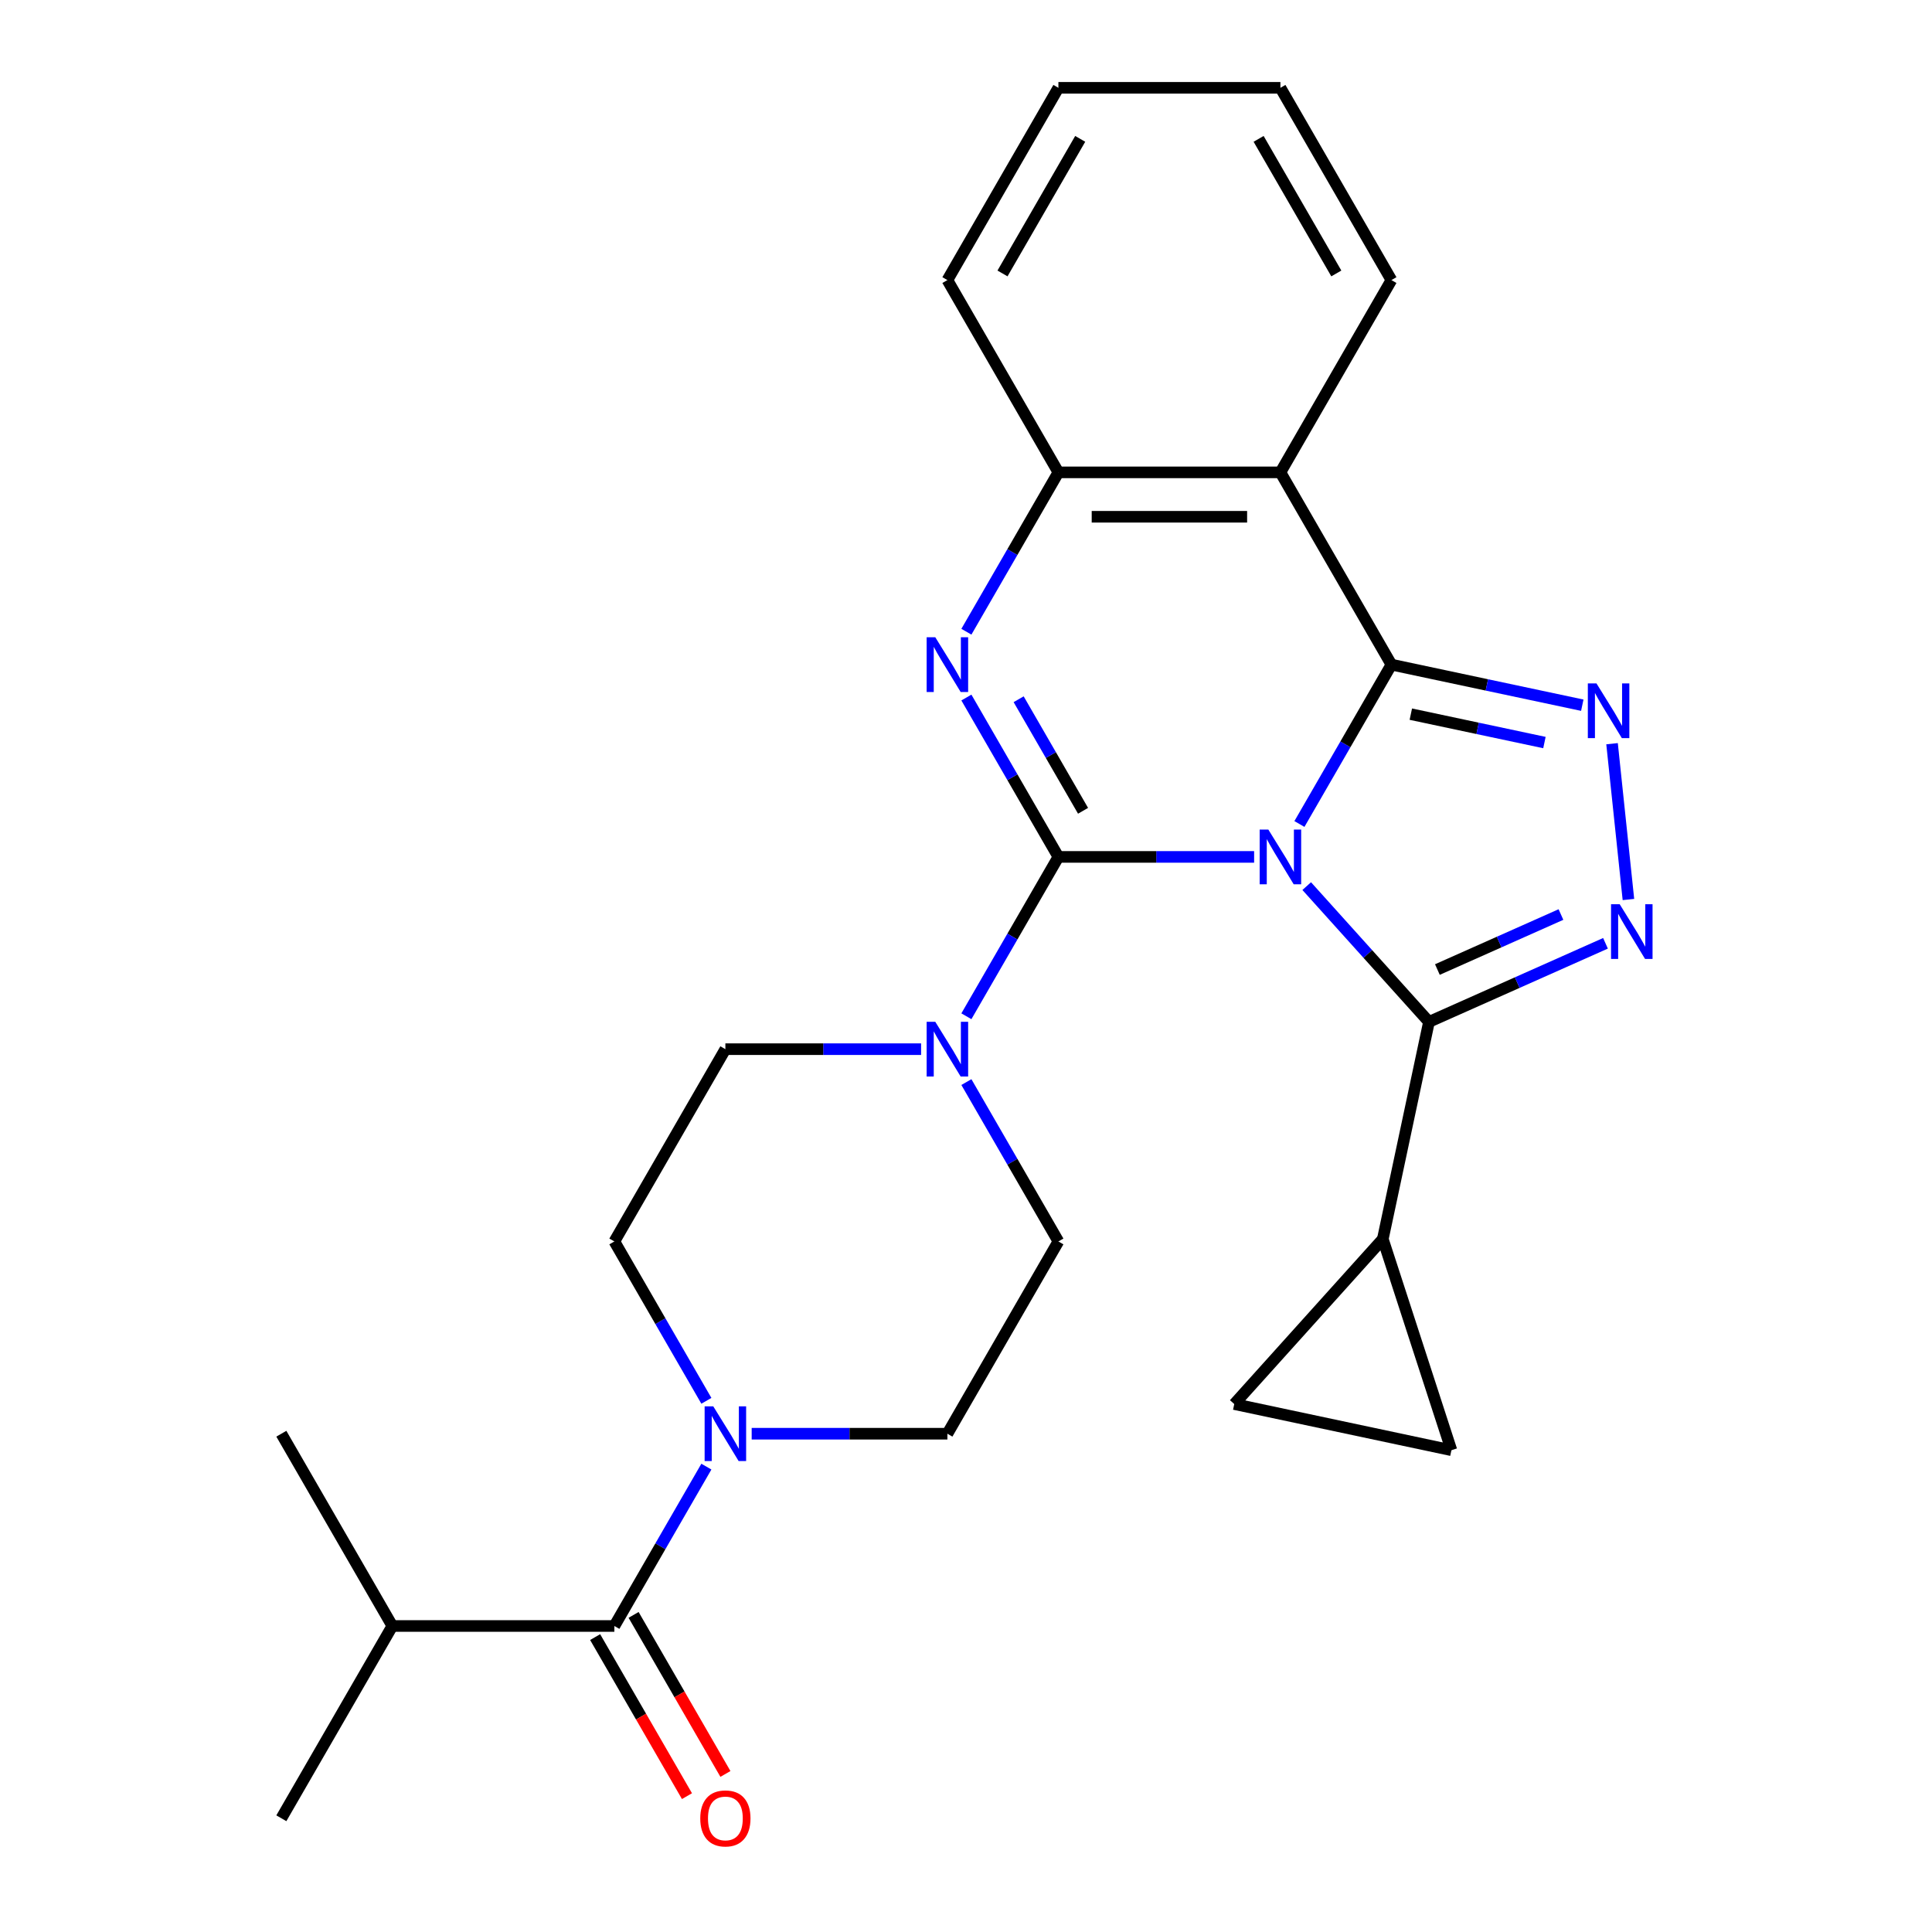 <?xml version='1.0' encoding='iso-8859-1'?>
<svg version='1.1' baseProfile='full'
              xmlns='http://www.w3.org/2000/svg'
                      xmlns:rdkit='http://www.rdkit.org/xml'
                      xmlns:xlink='http://www.w3.org/1999/xlink'
                  xml:space='preserve'
width='1000px' height='1000px' viewBox='0 0 1000 1000'>
<!-- END OF HEADER -->
<rect style='opacity:1.0;fill:#FFFFFF;stroke:none' width='1000' height='1000' x='0' y='0'> </rect>
<path class='bond-0' d='M 649.129,443.533 L 598.478,443.533' style='fill:none;fill-rule:evenodd;stroke:#0000FF;stroke-width:6px;stroke-linecap:butt;stroke-linejoin:miter;stroke-opacity:1' />
<path class='bond-0' d='M 598.478,443.533 L 547.826,443.533' style='fill:none;fill-rule:evenodd;stroke:#000000;stroke-width:6px;stroke-linecap:butt;stroke-linejoin:miter;stroke-opacity:1' />
<path class='bond-1' d='M 672.576,426.5 L 696.387,385.256' style='fill:none;fill-rule:evenodd;stroke:#0000FF;stroke-width:6px;stroke-linecap:butt;stroke-linejoin:miter;stroke-opacity:1' />
<path class='bond-1' d='M 696.387,385.256 L 720.199,344.013' style='fill:none;fill-rule:evenodd;stroke:#000000;stroke-width:6px;stroke-linecap:butt;stroke-linejoin:miter;stroke-opacity:1' />
<path class='bond-2' d='M 676.355,458.651 L 707.995,493.791' style='fill:none;fill-rule:evenodd;stroke:#0000FF;stroke-width:6px;stroke-linecap:butt;stroke-linejoin:miter;stroke-opacity:1' />
<path class='bond-2' d='M 707.995,493.791 L 739.635,528.931' style='fill:none;fill-rule:evenodd;stroke:#000000;stroke-width:6px;stroke-linecap:butt;stroke-linejoin:miter;stroke-opacity:1' />
<path class='bond-3' d='M 547.826,443.533 L 524.015,402.289' style='fill:none;fill-rule:evenodd;stroke:#000000;stroke-width:6px;stroke-linecap:butt;stroke-linejoin:miter;stroke-opacity:1' />
<path class='bond-3' d='M 524.015,402.289 L 500.203,361.046' style='fill:none;fill-rule:evenodd;stroke:#0000FF;stroke-width:6px;stroke-linecap:butt;stroke-linejoin:miter;stroke-opacity:1' />
<path class='bond-3' d='M 560.587,419.668 L 543.919,390.798' style='fill:none;fill-rule:evenodd;stroke:#000000;stroke-width:6px;stroke-linecap:butt;stroke-linejoin:miter;stroke-opacity:1' />
<path class='bond-3' d='M 543.919,390.798 L 527.25,361.927' style='fill:none;fill-rule:evenodd;stroke:#0000FF;stroke-width:6px;stroke-linecap:butt;stroke-linejoin:miter;stroke-opacity:1' />
<path class='bond-7' d='M 547.826,443.533 L 524.015,484.776' style='fill:none;fill-rule:evenodd;stroke:#000000;stroke-width:6px;stroke-linecap:butt;stroke-linejoin:miter;stroke-opacity:1' />
<path class='bond-7' d='M 524.015,484.776 L 500.203,526.019' style='fill:none;fill-rule:evenodd;stroke:#0000FF;stroke-width:6px;stroke-linecap:butt;stroke-linejoin:miter;stroke-opacity:1' />
<path class='bond-4' d='M 720.199,344.013 L 769.595,354.512' style='fill:none;fill-rule:evenodd;stroke:#000000;stroke-width:6px;stroke-linecap:butt;stroke-linejoin:miter;stroke-opacity:1' />
<path class='bond-4' d='M 769.595,354.512 L 818.991,365.012' style='fill:none;fill-rule:evenodd;stroke:#0000FF;stroke-width:6px;stroke-linecap:butt;stroke-linejoin:miter;stroke-opacity:1' />
<path class='bond-4' d='M 730.24,369.644 L 764.816,376.993' style='fill:none;fill-rule:evenodd;stroke:#000000;stroke-width:6px;stroke-linecap:butt;stroke-linejoin:miter;stroke-opacity:1' />
<path class='bond-4' d='M 764.816,376.993 L 799.393,384.343' style='fill:none;fill-rule:evenodd;stroke:#0000FF;stroke-width:6px;stroke-linecap:butt;stroke-linejoin:miter;stroke-opacity:1' />
<path class='bond-6' d='M 720.199,344.013 L 662.742,244.494' style='fill:none;fill-rule:evenodd;stroke:#000000;stroke-width:6px;stroke-linecap:butt;stroke-linejoin:miter;stroke-opacity:1' />
<path class='bond-5' d='M 739.635,528.931 L 785.319,508.592' style='fill:none;fill-rule:evenodd;stroke:#000000;stroke-width:6px;stroke-linecap:butt;stroke-linejoin:miter;stroke-opacity:1' />
<path class='bond-5' d='M 785.319,508.592 L 831.002,488.252' style='fill:none;fill-rule:evenodd;stroke:#0000FF;stroke-width:6px;stroke-linecap:butt;stroke-linejoin:miter;stroke-opacity:1' />
<path class='bond-5' d='M 743.992,501.833 L 775.971,487.596' style='fill:none;fill-rule:evenodd;stroke:#000000;stroke-width:6px;stroke-linecap:butt;stroke-linejoin:miter;stroke-opacity:1' />
<path class='bond-5' d='M 775.971,487.596 L 807.949,473.358' style='fill:none;fill-rule:evenodd;stroke:#0000FF;stroke-width:6px;stroke-linecap:butt;stroke-linejoin:miter;stroke-opacity:1' />
<path class='bond-11' d='M 739.635,528.931 L 715.743,641.335' style='fill:none;fill-rule:evenodd;stroke:#000000;stroke-width:6px;stroke-linecap:butt;stroke-linejoin:miter;stroke-opacity:1' />
<path class='bond-28' d='M 500.203,326.98 L 524.015,285.737' style='fill:none;fill-rule:evenodd;stroke:#0000FF;stroke-width:6px;stroke-linecap:butt;stroke-linejoin:miter;stroke-opacity:1' />
<path class='bond-28' d='M 524.015,285.737 L 547.826,244.494' style='fill:none;fill-rule:evenodd;stroke:#000000;stroke-width:6px;stroke-linecap:butt;stroke-linejoin:miter;stroke-opacity:1' />
<path class='bond-26' d='M 834.394,384.938 L 842.87,465.586' style='fill:none;fill-rule:evenodd;stroke:#0000FF;stroke-width:6px;stroke-linecap:butt;stroke-linejoin:miter;stroke-opacity:1' />
<path class='bond-8' d='M 662.742,244.494 L 547.826,244.494' style='fill:none;fill-rule:evenodd;stroke:#000000;stroke-width:6px;stroke-linecap:butt;stroke-linejoin:miter;stroke-opacity:1' />
<path class='bond-8' d='M 645.504,267.477 L 565.064,267.477' style='fill:none;fill-rule:evenodd;stroke:#000000;stroke-width:6px;stroke-linecap:butt;stroke-linejoin:miter;stroke-opacity:1' />
<path class='bond-20' d='M 662.742,244.494 L 720.199,144.974' style='fill:none;fill-rule:evenodd;stroke:#000000;stroke-width:6px;stroke-linecap:butt;stroke-linejoin:miter;stroke-opacity:1' />
<path class='bond-14' d='M 476.756,543.052 L 426.105,543.052' style='fill:none;fill-rule:evenodd;stroke:#0000FF;stroke-width:6px;stroke-linecap:butt;stroke-linejoin:miter;stroke-opacity:1' />
<path class='bond-14' d='M 426.105,543.052 L 375.454,543.052' style='fill:none;fill-rule:evenodd;stroke:#000000;stroke-width:6px;stroke-linecap:butt;stroke-linejoin:miter;stroke-opacity:1' />
<path class='bond-15' d='M 500.203,560.085 L 524.015,601.328' style='fill:none;fill-rule:evenodd;stroke:#0000FF;stroke-width:6px;stroke-linecap:butt;stroke-linejoin:miter;stroke-opacity:1' />
<path class='bond-15' d='M 524.015,601.328 L 547.826,642.572' style='fill:none;fill-rule:evenodd;stroke:#000000;stroke-width:6px;stroke-linecap:butt;stroke-linejoin:miter;stroke-opacity:1' />
<path class='bond-21' d='M 547.826,244.494 L 490.369,144.974' style='fill:none;fill-rule:evenodd;stroke:#000000;stroke-width:6px;stroke-linecap:butt;stroke-linejoin:miter;stroke-opacity:1' />
<path class='bond-9' d='M 365.62,725.058 L 341.808,683.815' style='fill:none;fill-rule:evenodd;stroke:#0000FF;stroke-width:6px;stroke-linecap:butt;stroke-linejoin:miter;stroke-opacity:1' />
<path class='bond-9' d='M 341.808,683.815 L 317.996,642.572' style='fill:none;fill-rule:evenodd;stroke:#000000;stroke-width:6px;stroke-linecap:butt;stroke-linejoin:miter;stroke-opacity:1' />
<path class='bond-10' d='M 365.62,759.124 L 341.808,800.367' style='fill:none;fill-rule:evenodd;stroke:#0000FF;stroke-width:6px;stroke-linecap:butt;stroke-linejoin:miter;stroke-opacity:1' />
<path class='bond-10' d='M 341.808,800.367 L 317.996,841.611' style='fill:none;fill-rule:evenodd;stroke:#000000;stroke-width:6px;stroke-linecap:butt;stroke-linejoin:miter;stroke-opacity:1' />
<path class='bond-29' d='M 389.067,742.091 L 439.718,742.091' style='fill:none;fill-rule:evenodd;stroke:#0000FF;stroke-width:6px;stroke-linecap:butt;stroke-linejoin:miter;stroke-opacity:1' />
<path class='bond-29' d='M 439.718,742.091 L 490.369,742.091' style='fill:none;fill-rule:evenodd;stroke:#000000;stroke-width:6px;stroke-linecap:butt;stroke-linejoin:miter;stroke-opacity:1' />
<path class='bond-18' d='M 308.044,847.356 L 331.81,888.52' style='fill:none;fill-rule:evenodd;stroke:#000000;stroke-width:6px;stroke-linecap:butt;stroke-linejoin:miter;stroke-opacity:1' />
<path class='bond-18' d='M 331.81,888.52 L 355.575,929.683' style='fill:none;fill-rule:evenodd;stroke:#FF0000;stroke-width:6px;stroke-linecap:butt;stroke-linejoin:miter;stroke-opacity:1' />
<path class='bond-18' d='M 327.948,835.865 L 351.714,877.028' style='fill:none;fill-rule:evenodd;stroke:#000000;stroke-width:6px;stroke-linecap:butt;stroke-linejoin:miter;stroke-opacity:1' />
<path class='bond-18' d='M 351.714,877.028 L 375.479,918.192' style='fill:none;fill-rule:evenodd;stroke:#FF0000;stroke-width:6px;stroke-linecap:butt;stroke-linejoin:miter;stroke-opacity:1' />
<path class='bond-19' d='M 317.996,841.611 L 203.081,841.611' style='fill:none;fill-rule:evenodd;stroke:#000000;stroke-width:6px;stroke-linecap:butt;stroke-linejoin:miter;stroke-opacity:1' />
<path class='bond-12' d='M 715.743,641.335 L 751.254,750.626' style='fill:none;fill-rule:evenodd;stroke:#000000;stroke-width:6px;stroke-linecap:butt;stroke-linejoin:miter;stroke-opacity:1' />
<path class='bond-13' d='M 715.743,641.335 L 638.849,726.734' style='fill:none;fill-rule:evenodd;stroke:#000000;stroke-width:6px;stroke-linecap:butt;stroke-linejoin:miter;stroke-opacity:1' />
<path class='bond-27' d='M 751.254,750.626 L 638.849,726.734' style='fill:none;fill-rule:evenodd;stroke:#000000;stroke-width:6px;stroke-linecap:butt;stroke-linejoin:miter;stroke-opacity:1' />
<path class='bond-16' d='M 375.454,543.052 L 317.996,642.572' style='fill:none;fill-rule:evenodd;stroke:#000000;stroke-width:6px;stroke-linecap:butt;stroke-linejoin:miter;stroke-opacity:1' />
<path class='bond-17' d='M 547.826,642.572 L 490.369,742.091' style='fill:none;fill-rule:evenodd;stroke:#000000;stroke-width:6px;stroke-linecap:butt;stroke-linejoin:miter;stroke-opacity:1' />
<path class='bond-22' d='M 203.081,841.611 L 145.623,941.13' style='fill:none;fill-rule:evenodd;stroke:#000000;stroke-width:6px;stroke-linecap:butt;stroke-linejoin:miter;stroke-opacity:1' />
<path class='bond-23' d='M 203.081,841.611 L 145.623,742.091' style='fill:none;fill-rule:evenodd;stroke:#000000;stroke-width:6px;stroke-linecap:butt;stroke-linejoin:miter;stroke-opacity:1' />
<path class='bond-24' d='M 720.199,144.974 L 662.742,45.455' style='fill:none;fill-rule:evenodd;stroke:#000000;stroke-width:6px;stroke-linecap:butt;stroke-linejoin:miter;stroke-opacity:1' />
<path class='bond-24' d='M 691.677,141.538 L 651.456,71.874' style='fill:none;fill-rule:evenodd;stroke:#000000;stroke-width:6px;stroke-linecap:butt;stroke-linejoin:miter;stroke-opacity:1' />
<path class='bond-25' d='M 490.369,144.974 L 547.826,45.455' style='fill:none;fill-rule:evenodd;stroke:#000000;stroke-width:6px;stroke-linecap:butt;stroke-linejoin:miter;stroke-opacity:1' />
<path class='bond-25' d='M 518.891,141.538 L 559.112,71.874' style='fill:none;fill-rule:evenodd;stroke:#000000;stroke-width:6px;stroke-linecap:butt;stroke-linejoin:miter;stroke-opacity:1' />
<path class='bond-30' d='M 662.742,45.455 L 547.826,45.455' style='fill:none;fill-rule:evenodd;stroke:#000000;stroke-width:6px;stroke-linecap:butt;stroke-linejoin:miter;stroke-opacity:1' />
<path  class='atom-0' d='M 656.482 429.373
L 665.762 444.373
Q 666.682 445.853, 668.162 448.533
Q 669.642 451.213, 669.722 451.373
L 669.722 429.373
L 673.482 429.373
L 673.482 457.693
L 669.602 457.693
L 659.642 441.293
Q 658.482 439.373, 657.242 437.173
Q 656.042 434.973, 655.682 434.293
L 655.682 457.693
L 652.002 457.693
L 652.002 429.373
L 656.482 429.373
' fill='#0000FF'/>
<path  class='atom-4' d='M 484.109 329.853
L 493.389 344.853
Q 494.309 346.333, 495.789 349.013
Q 497.269 351.693, 497.349 351.853
L 497.349 329.853
L 501.109 329.853
L 501.109 358.173
L 497.229 358.173
L 487.269 341.773
Q 486.109 339.853, 484.869 337.653
Q 483.669 335.453, 483.309 334.773
L 483.309 358.173
L 479.629 358.173
L 479.629 329.853
L 484.109 329.853
' fill='#0000FF'/>
<path  class='atom-5' d='M 826.343 353.745
L 835.623 368.745
Q 836.543 370.225, 838.023 372.905
Q 839.503 375.585, 839.583 375.745
L 839.583 353.745
L 843.343 353.745
L 843.343 382.065
L 839.463 382.065
L 829.503 365.665
Q 828.343 363.745, 827.103 361.545
Q 825.903 359.345, 825.543 358.665
L 825.543 382.065
L 821.863 382.065
L 821.863 353.745
L 826.343 353.745
' fill='#0000FF'/>
<path  class='atom-6' d='M 838.355 468.031
L 847.635 483.031
Q 848.555 484.511, 850.035 487.191
Q 851.515 489.871, 851.595 490.031
L 851.595 468.031
L 855.355 468.031
L 855.355 496.351
L 851.475 496.351
L 841.515 479.951
Q 840.355 478.031, 839.115 475.831
Q 837.915 473.631, 837.555 472.951
L 837.555 496.351
L 833.875 496.351
L 833.875 468.031
L 838.355 468.031
' fill='#0000FF'/>
<path  class='atom-8' d='M 484.109 528.892
L 493.389 543.892
Q 494.309 545.372, 495.789 548.052
Q 497.269 550.732, 497.349 550.892
L 497.349 528.892
L 501.109 528.892
L 501.109 557.212
L 497.229 557.212
L 487.269 540.812
Q 486.109 538.892, 484.869 536.692
Q 483.669 534.492, 483.309 533.812
L 483.309 557.212
L 479.629 557.212
L 479.629 528.892
L 484.109 528.892
' fill='#0000FF'/>
<path  class='atom-10' d='M 369.194 727.931
L 378.474 742.931
Q 379.394 744.411, 380.874 747.091
Q 382.354 749.771, 382.434 749.931
L 382.434 727.931
L 386.194 727.931
L 386.194 756.251
L 382.314 756.251
L 372.354 739.851
Q 371.194 737.931, 369.954 735.731
Q 368.754 733.531, 368.394 732.851
L 368.394 756.251
L 364.714 756.251
L 364.714 727.931
L 369.194 727.931
' fill='#0000FF'/>
<path  class='atom-19' d='M 362.454 941.21
Q 362.454 934.41, 365.814 930.61
Q 369.174 926.81, 375.454 926.81
Q 381.734 926.81, 385.094 930.61
Q 388.454 934.41, 388.454 941.21
Q 388.454 948.09, 385.054 952.01
Q 381.654 955.89, 375.454 955.89
Q 369.214 955.89, 365.814 952.01
Q 362.454 948.13, 362.454 941.21
M 375.454 952.69
Q 379.774 952.69, 382.094 949.81
Q 384.454 946.89, 384.454 941.21
Q 384.454 935.65, 382.094 932.85
Q 379.774 930.01, 375.454 930.01
Q 371.134 930.01, 368.774 932.81
Q 366.454 935.61, 366.454 941.21
Q 366.454 946.93, 368.774 949.81
Q 371.134 952.69, 375.454 952.69
' fill='#FF0000'/>
</svg>

